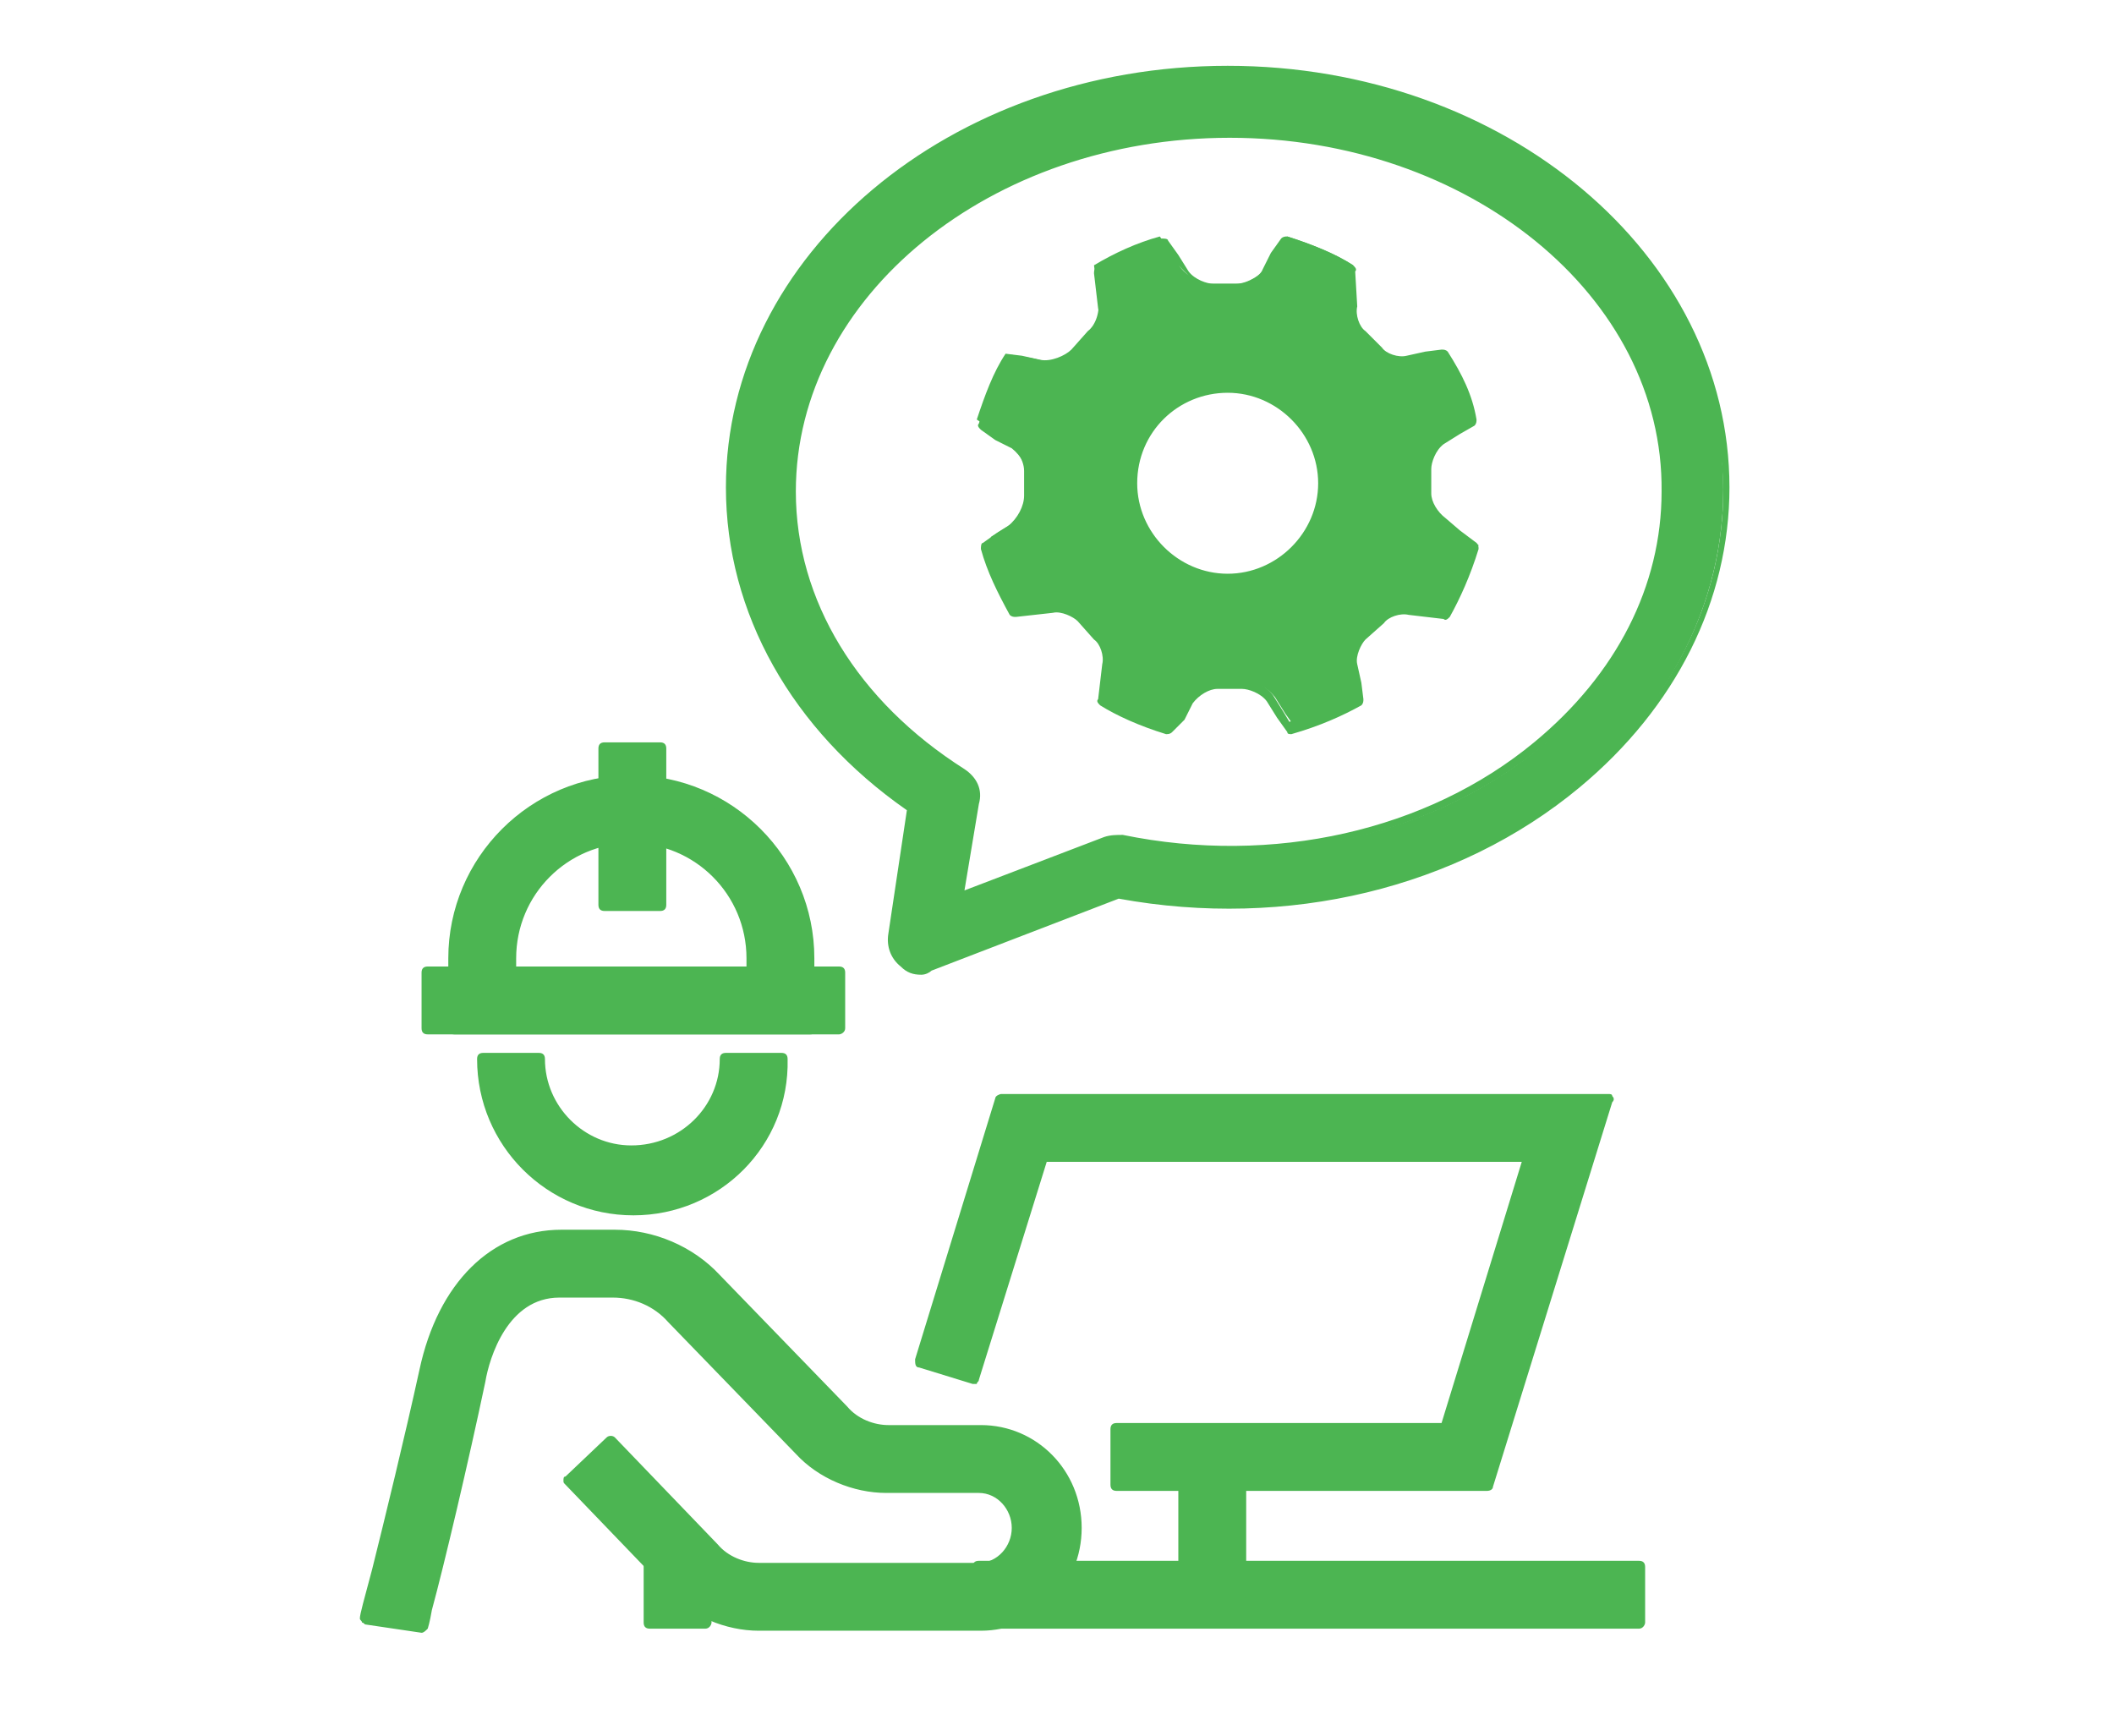 <?xml version="1.0" encoding="utf-8"?>
<!-- Generator: Adobe Illustrator 23.0.2, SVG Export Plug-In . SVG Version: 6.00 Build 0)  -->
<svg version="1.1" id="Layer_3" xmlns="http://www.w3.org/2000/svg" xmlns:xlink="http://www.w3.org/1999/xlink" x="0px" y="0px"
	 viewBox="0 0 102.8 84.4" style="enable-background:new 0 0 102.8 84.4;" xml:space="preserve">
<style type="text/css">
	.st0{fill:#4CB552;}
</style>
<g>
	<g>
		<g>
			<g>
				<path class="st0" d="M30.8,58.8c-4.1,0-7.3-3.3-7.3-7.3h2.7c0,2.5,2,4.5,4.5,4.5c2.6,0,4.6-2,4.6-4.5h2.7
					C38.1,55.6,34.8,58.8,30.8,58.8z"/>
				<path class="st0" d="M30.8,59.1c-4.2,0-7.6-3.4-7.6-7.6c0-0.2,0.1-0.3,0.3-0.3h2.7c0.2,0,0.3,0.1,0.3,0.3c0,2.3,1.9,4.2,4.2,4.2
					c2.4,0,4.3-1.9,4.3-4.2c0-0.2,0.1-0.3,0.3-0.3h2.7c0.2,0,0.3,0.1,0.3,0.3C38.4,55.7,35,59.1,30.8,59.1z M23.8,51.8
					c0.2,3.7,3.2,6.7,7,6.7c3.7,0,6.8-3,7-6.7h-2.2c-0.2,2.5-2.3,4.5-4.9,4.5c-2.6,0-4.7-2-4.8-4.5H23.8z"/>
			</g>
		</g>
		<g>
			<g>
				<path class="st0" d="M20.5,79.1l-2.7-0.4c0.1-0.5,1.8-7.2,2.8-12.2c0.9-4.1,3.3-6.5,6.6-6.5h2.6c1.8,0,3.6,0.8,4.9,2.1l6.2,6.4
					c0.6,0.6,1.4,1,2.2,1h4.5c2.5,0,4.6,2.1,4.6,4.7c0,2.6-2.1,4.7-4.6,4.7H36.9c-1.6,0-3.1-0.7-4.2-1.8l-5-5.2l2-1.9l5,5.2
					c0.6,0.6,1.4,1,2.2,1h10.7c1,0,1.9-0.9,1.9-2c0-1.1-0.8-2-1.9-2h-4.5c-1.6,0-3.1-0.7-4.2-1.8L32.7,64c-0.8-0.8-1.8-1.3-2.9-1.3
					h-2.6c-2.7,0-3.6,3.1-3.9,4.4C22.2,71.9,20.5,79,20.5,79.1z"/>
				<path class="st0" d="M20.5,79.4C20.5,79.4,20.4,79.4,20.5,79.4l-2.7-0.4c-0.1,0-0.1-0.1-0.2-0.1c0-0.1-0.1-0.1-0.1-0.2
					c0-0.2,0.2-0.9,0.6-2.4c0.6-2.4,1.6-6.5,2.3-9.7c0.9-4.2,3.5-6.8,6.9-6.8h2.6c1.9,0,3.8,0.8,5.1,2.2l6.2,6.4
					c0.5,0.6,1.3,0.9,2,0.9h4.5c2.7,0,4.9,2.2,4.9,5c0,2.8-2.2,5-4.9,5H36.9c-1.6,0-3.3-0.7-4.4-1.9l-5-5.2
					c-0.1-0.1-0.1-0.1-0.1-0.2c0-0.1,0-0.2,0.1-0.2l2-1.9c0.1-0.1,0.3-0.1,0.4,0l5,5.2c0.5,0.6,1.3,0.9,2,0.9h10.7
					c0.9,0,1.6-0.8,1.6-1.7s-0.7-1.7-1.6-1.7h-4.5c-1.6,0-3.3-0.7-4.4-1.9l-6.2-6.4c-0.7-0.8-1.7-1.2-2.7-1.2h-2.6
					c-2.5,0-3.4,2.9-3.6,4.1c-0.8,3.8-2,8.9-2.6,11.1c-0.1,0.6-0.2,0.9-0.2,0.9C20.7,79.3,20.6,79.4,20.5,79.4z M18.1,78.4l2.1,0.3
					c0-0.1,0.1-0.4,0.2-0.7c0.5-2.2,1.8-7.2,2.6-11c0.3-1.4,1.3-4.6,4.2-4.6h2.6c1.2,0,2.3,0.5,3.1,1.4l6.2,6.4c1,1.1,2.5,1.7,4,1.7
					h4.5c1.2,0,2.2,1,2.2,2.3c0,1.3-1,2.3-2.2,2.3H36.9c-0.9,0-1.8-0.4-2.4-1.1l-4.8-5l-1.5,1.5l4.8,5c1,1.1,2.5,1.7,4,1.7h10.7
					c2.4,0,4.3-2,4.3-4.4c0-2.4-1.9-4.4-4.3-4.4h-4.5c-0.9,0-1.8-0.4-2.4-1.1l-6.2-6.4c-1.2-1.3-2.9-2-4.7-2h-2.6
					c-3.1,0-5.5,2.4-6.3,6.3c-0.7,3.2-1.7,7.3-2.3,9.8C18.4,77.2,18.2,78,18.1,78.4z"/>
			</g>
		</g>
		<g>
			<g>
				<rect x="31.6" y="75.4" class="st0" width="2.7" height="3.5"/>
				<path class="st0" d="M34.3,79.2h-2.7c-0.2,0-0.3-0.1-0.3-0.3v-3.5c0-0.2,0.1-0.3,0.3-0.3h2.7c0.2,0,0.3,0.1,0.3,0.3v3.5
					C34.6,79,34.5,79.2,34.3,79.2z M31.9,78.6H34v-2.9h-2.1V78.6z"/>
			</g>
		</g>
	</g>
	<g>
		<g>
			<rect x="47.6" y="76.1" class="st0" width="32.1" height="2.7"/>
			<path class="st0" d="M79.7,79.2H47.6c-0.2,0-0.3-0.1-0.3-0.3v-2.7c0-0.2,0.1-0.3,0.3-0.3h32.1c0.2,0,0.3,0.1,0.3,0.3v2.7
				C80,79,79.9,79.2,79.7,79.2z M47.9,78.6h31.5v-2.1H47.9V78.6z"/>
		</g>
	</g>
	<g>
		<g>
			<polygon class="st0" points="72.3,72.2 54.4,72.2 54.4,69.5 70.3,69.5 74.5,56.2 50.7,56.2 47.3,67 44.7,66.2 48.7,53.5 
				78.2,53.5 			"/>
			<path class="st0" d="M72.3,72.5h-18c-0.2,0-0.3-0.1-0.3-0.3v-2.7c0-0.2,0.1-0.3,0.3-0.3h15.8l3.9-12.7H50.9l-3.3,10.6
				c0,0.1-0.1,0.1-0.1,0.2c-0.1,0-0.2,0-0.2,0l-2.6-0.8c-0.2,0-0.2-0.2-0.2-0.4l3.9-12.7c0-0.1,0.2-0.2,0.3-0.2h29.5
				c0.1,0,0.2,0,0.2,0.1c0.1,0.1,0.1,0.2,0,0.3l-5.8,18.7C72.6,72.4,72.5,72.5,72.3,72.5z M54.7,71.9h17.5l5.6-18.1H48.9L45.1,66
				l2.1,0.6l3.3-10.5c0-0.1,0.2-0.2,0.3-0.2h23.8c0.1,0,0.2,0,0.2,0.1c0.1,0.1,0.1,0.2,0,0.3l-4.1,13.3c0,0.1-0.2,0.2-0.3,0.2H54.7
				V71.9z"/>
		</g>
	</g>
	<g>
		<g>
			<rect x="57.6" y="70.8" class="st0" width="2.7" height="6.7"/>
			<path class="st0" d="M60.3,77.8h-2.7c-0.2,0-0.3-0.1-0.3-0.3v-6.7c0-0.2,0.1-0.3,0.3-0.3h2.7c0.2,0,0.3,0.1,0.3,0.3v6.7
				C60.6,77.7,60.5,77.8,60.3,77.8z M57.9,77.2H60v-6.1h-2.1V77.2z"/>
		</g>
	</g>
</g>
<g>
	<g>
		<path class="st0" d="M44.8,47.1c-0.3,0-0.6-0.1-0.9-0.3c-0.4-0.3-0.6-0.8-0.5-1.3l1-6.1c-5.6-3.9-8.8-9.5-8.8-15.6
			c0-11.1,10.8-20.2,24.1-20.2c13.3,0,24.1,9.1,24.1,20.2c0,12.6-13.8,22.6-29.4,19.7L45.3,47C45.2,47.1,45,47.1,44.8,47.1z
			 M59.8,6.4c-11.8,0-21.4,7.8-21.4,17.4c0,5.4,3,10.4,8.3,13.8c0.5,0.3,0.7,0.8,0.6,1.4l-0.7,4.7l7.3-2.8c0.2-0.1,0.5-0.1,0.8-0.1
			c14.1,2.9,26.5-5.9,26.5-16.9C81.2,14.2,71.6,6.4,59.8,6.4z"/>
		<path class="st0" d="M44.8,47.4c-0.4,0-0.7-0.1-1-0.4c-0.5-0.4-0.7-1-0.6-1.6l0.9-6c-5.6-3.9-8.8-9.6-8.8-15.7
			c0-11.3,10.9-20.5,24.4-20.5s24.4,9.2,24.4,20.5c0,5.5-2.6,10.7-7.3,14.6c-5.9,4.9-14.2,6.9-22.4,5.4l-9.1,3.5
			C45.2,47.3,45,47.4,44.8,47.4z M59.8,3.9c-13.1,0-23.8,8.9-23.8,19.9c0,6,3.2,11.5,8.7,15.3c0.1,0.1,0.1,0.2,0.1,0.3l-1,6.1
			c-0.1,0.4,0.1,0.8,0.4,1c0.3,0.2,0.7,0.3,1.1,0.2l9.2-3.5c0.1,0,0.1,0,0.2,0c8,1.5,16.2-0.4,22-5.2c4.6-3.8,7.1-8.8,7.1-14.2
			C83.6,12.8,72.9,3.9,59.8,3.9z M46.5,43.9c-0.1,0-0.1,0-0.2-0.1c-0.1-0.1-0.1-0.2-0.1-0.3l0.7-4.7c0.1-0.4-0.1-0.8-0.5-1.1
			c-5.4-3.4-8.4-8.5-8.4-14c0-9.8,9.7-17.7,21.7-17.7c12,0,21.7,8,21.7,17.7c0,4.8-2.3,9.3-6.4,12.6c-5.4,4.4-13,6.1-20.5,4.6
			c-0.2,0-0.4,0-0.6,0.1l-7.3,2.8C46.6,43.9,46.6,43.9,46.5,43.9z M59.8,6.7c-11.6,0-21.1,7.7-21.1,17.2c0,5.3,3,10.2,8.2,13.5
			c0.6,0.4,0.9,1,0.7,1.7l-0.7,4.2l6.8-2.6c0.3-0.1,0.6-0.1,0.9-0.1c7.3,1.5,14.8-0.2,20-4.5c4-3.3,6.2-7.6,6.2-12.2
			C80.9,14.4,71.4,6.7,59.8,6.7z"/>
	</g>
</g>
<g>
	<g>
		<g>
			<path class="st0" d="M39.4,50H22.1v-3.4c0-4.8,3.9-8.6,8.6-8.6c4.8,0,8.6,3.9,8.6,8.6V50z M24.8,47.3h11.8v-0.7
				c0-3.3-2.7-5.9-5.9-5.9c-3.3,0-5.9,2.7-5.9,5.9V47.3z"/>
			<path class="st0" d="M39.4,50.3H22.1c-0.2,0-0.3-0.1-0.3-0.3v-3.4c0-4.9,4-8.9,8.9-8.9s8.9,4,8.9,8.9V50
				C39.7,50.2,39.6,50.3,39.4,50.3z M22.4,49.8h16.7v-3.1c0-4.6-3.7-8.4-8.4-8.4s-8.4,3.7-8.4,8.4V49.8z M36.7,47.6H24.8
				c-0.2,0-0.3-0.1-0.3-0.3v-0.7c0-3.4,2.8-6.2,6.2-6.2s6.2,2.8,6.2,6.2v0.7C37,47.5,36.8,47.6,36.7,47.6z M25.1,47h11.2v-0.4
				c0-3.1-2.5-5.6-5.6-5.6s-5.6,2.5-5.6,5.6V47z"/>
		</g>
	</g>
	<g>
		<g>
			<rect x="29.4" y="36.4" class="st0" width="2.7" height="7.6"/>
			<path class="st0" d="M32.1,44.3h-2.7c-0.2,0-0.3-0.1-0.3-0.3v-7.6c0-0.2,0.1-0.3,0.3-0.3h2.7c0.2,0,0.3,0.1,0.3,0.3V44
				C32.4,44.2,32.3,44.3,32.1,44.3z M29.7,43.7h2.1v-7h-2.1V43.7z"/>
		</g>
	</g>
	<g>
		<g>
			<rect x="20.8" y="47.3" class="st0" width="20" height="2.7"/>
			<path class="st0" d="M40.8,50.3h-20c-0.2,0-0.3-0.1-0.3-0.3v-2.7c0-0.2,0.1-0.3,0.3-0.3h20c0.2,0,0.3,0.1,0.3,0.3V50
				C41.1,50.2,40.9,50.3,40.8,50.3z M21,49.8h19.4v-2.1H21V49.8z"/>
		</g>
	</g>
</g>
<g>
	<path class="st0" d="M70.7,26.1L70,25.5c-0.5-0.3-0.8-0.9-0.8-1.5v-1.2c0-0.5,0.3-1.1,0.8-1.5l0.8-0.5l0.7-0.5
		c-0.2-1.1-0.7-2.2-1.4-3.2l-0.8,0.1l-0.9,0.2c-0.5,0.1-1.2-0.1-1.5-0.5l-0.8-0.8c-0.3-0.3-0.6-1-0.5-1.5l0.1-0.9l0.1-0.8
		c-0.9-0.6-2-1-3.2-1.4l-0.5,0.7l-0.5,0.8c-0.2,0.3-0.9,0.8-1.5,0.8h-1.2c-0.5,0-1.1-0.3-1.5-0.8l-0.5-0.8l-0.5-0.7
		c-1.1,0.3-2.2,0.8-3.2,1.4l0.1,0.8l0.1,0.9c0.1,0.5-0.1,1.2-0.5,1.5l-0.8,0.9c-0.3,0.3-1,0.6-1.5,0.5l-0.9-0.2l-0.8-0.1
		c-0.6,0.9-1,2-1.4,3.2l0.7,0.5l0.8,0.5c0.3,0.3,0.8,0.9,0.8,1.5v1.2c0,0.5-0.3,1.1-0.8,1.5l-0.8,0.5L48,26.6
		c0.3,1.1,0.8,2.2,1.4,3.2l0.8-0.1l0.9-0.1c0.5-0.1,1.2,0.1,1.5,0.5l0.8,0.9c0.3,0.3,0.6,1,0.5,1.5l-0.1,0.9L53.6,34
		c0.9,0.6,2,1,3.2,1.4l0.5-0.7l0.5-0.8c0.3-0.5,0.9-0.8,1.5-0.8h1.2c0.5,0,1.1,0.3,1.5,0.8l0.5,0.8l0.5,0.7c1.1-0.3,2.3-0.8,3.2-1.4
		l-0.1-0.8l-0.2-0.9c-0.1-0.5,0.1-1.2,0.5-1.5l0.9-0.8c0.3-0.3,1-0.6,1.5-0.5l0.9,0.1l0.8,0.1c0.6-0.9,1-2,1.4-3.2L70.7,26.1z
		 M59.7,28.1c-2.5,0-4.7-2-4.7-4.7s2-4.7,4.7-4.7c2.5,0,4.7,2,4.7,4.7S62.2,28.1,59.7,28.1z"/>
	<path class="st0" d="M62.8,35.7c-0.1,0-0.2,0-0.2-0.1l-0.5-0.7l-0.5-0.8c-0.3-0.4-0.9-0.6-1.2-0.6h-1.2c-0.4,0-0.9,0.3-1.2,0.7
		l-0.4,0.8L57,35.6c-0.1,0.1-0.2,0.1-0.3,0.1c-1.3-0.4-2.4-0.9-3.2-1.4c-0.1-0.1-0.2-0.2-0.1-0.3l0.2-1.7c0.1-0.4-0.1-1-0.4-1.2
		l-0.8-0.9c-0.2-0.2-0.8-0.5-1.2-0.4L49.4,30c-0.1,0-0.2,0-0.3-0.1c-0.6-1.1-1.1-2.1-1.4-3.2c0-0.1,0-0.3,0.1-0.3l0.7-0.5l0.8-0.5
		c0.4-0.3,0.6-0.9,0.6-1.2v-1.2c0-0.3-0.2-0.8-0.7-1.2l-0.8-0.4l-0.7-0.5c-0.1-0.1-0.2-0.2-0.1-0.3c0.4-1.3,0.9-2.4,1.4-3.2
		c0.1-0.1,0.2-0.2,0.3-0.1l0.8,0.1l0.9,0.2c0.3,0.1,0.9-0.1,1.2-0.4l0.8-0.9c0,0,0,0,0.1-0.1c0.2-0.1,0.4-0.8,0.3-1.2l-0.2-1.7
		c0-0.1,0-0.2,0.1-0.3c1.1-0.6,2.1-1.1,3.2-1.4c0.1,0,0.3,0,0.3,0.1l0.5,0.7l0.5,0.8c0.3,0.4,0.9,0.6,1.2,0.6h1.2
		c0.5,0,1.1-0.4,1.2-0.7l0.4-0.8l0.5-0.7c0.1-0.1,0.2-0.1,0.3-0.1c1.3,0.4,2.4,0.9,3.2,1.4c0.1,0.1,0.2,0.2,0.1,0.3L66,14.9
		c-0.1,0.4,0.1,1,0.4,1.2l0.8,0.8c0.2,0.3,0.8,0.5,1.2,0.4l0.9-0.2l0.8-0.1c0.1,0,0.2,0,0.3,0.1c0.7,1.1,1.2,2.1,1.4,3.3
		c0,0.1,0,0.2-0.1,0.3L71,21.1l-0.8,0.5c-0.4,0.3-0.6,0.9-0.6,1.2v1.2c0,0.4,0.3,0.9,0.7,1.2l0.7,0.6l0.8,0.6
		c0.1,0.1,0.1,0.2,0.1,0.3c-0.4,1.3-0.9,2.4-1.4,3.3c-0.1,0.1-0.2,0.2-0.3,0.1l-1.7-0.2c-0.4-0.1-1,0.1-1.2,0.4l-0.9,0.8
		c-0.2,0.2-0.5,0.8-0.4,1.2l0.2,0.9l0.1,0.8c0,0.1,0,0.2-0.1,0.3C65.3,34.8,64.2,35.3,62.8,35.7C62.8,35.7,62.8,35.7,62.8,35.7z
		 M53.9,33.9c0.7,0.4,1.7,0.8,2.7,1.2l0.3-0.5l0.4-0.8c0.4-0.6,1.1-0.9,1.7-0.9h1.2c0.6,0,1.3,0.4,1.7,0.9l0.5,0.8l0.3,0.5
		c1.1-0.3,2-0.7,2.7-1.2l-0.1-0.6l-0.2-0.9c-0.1-0.5,0.1-1.5,0.6-1.8l0.9-0.8c0.4-0.4,1.2-0.7,1.7-0.5l1.5,0.2
		c0.4-0.7,0.8-1.7,1.2-2.7l-0.6-0.4c0,0,0,0,0,0l-0.7-0.6c-0.6-0.4-0.9-1.1-0.9-1.7v-1.2c0-0.6,0.4-1.3,0.9-1.7l0.8-0.5l0.5-0.3
		c-0.2-0.9-0.6-1.8-1.2-2.7l-0.6,0.1l-0.9,0.2c-0.6,0.1-1.5-0.1-1.8-0.6L66,16.5c-0.4-0.4-0.7-1.2-0.5-1.8l0.2-1.5
		c-0.7-0.4-1.7-0.8-2.7-1.2l-0.3,0.5l-0.4,0.8c-0.3,0.5-1.1,0.9-1.7,0.9h-1.2c-0.6,0-1.3-0.4-1.7-0.9L57,12.6l-0.3-0.5
		c-0.9,0.3-1.8,0.7-2.7,1.2l0.2,1.5c0.1,0.5-0.1,1.4-0.5,1.7l-0.8,0.9c-0.4,0.4-1.2,0.7-1.8,0.5l-0.9-0.2l-0.6-0.1
		c-0.4,0.7-0.8,1.7-1.2,2.7l0.5,0.3l0.8,0.4c0,0,0,0,0.1,0c0.4,0.4,0.9,1,0.9,1.7v1.2c0,0.6-0.4,1.3-0.9,1.7l-0.8,0.5l-0.5,0.3
		c0.3,0.9,0.7,1.8,1.2,2.7l1.5-0.2c0.5-0.1,1.4,0.1,1.8,0.6l0.8,0.9c0.4,0.4,0.7,1.2,0.5,1.7L53.9,33.9z M59.7,28.4
		c-2.7,0-4.9-2.2-4.9-4.9c0-2.8,2.2-4.9,4.9-4.9c2.7,0,4.9,2.2,4.9,4.9S62.4,28.4,59.7,28.4z M59.7,19.1c-2.4,0-4.4,1.9-4.4,4.4
		c0,2.4,2,4.4,4.4,4.4c2.4,0,4.4-2,4.4-4.4C64.1,21.1,62.1,19.1,59.7,19.1z"/>
</g>
</svg>
